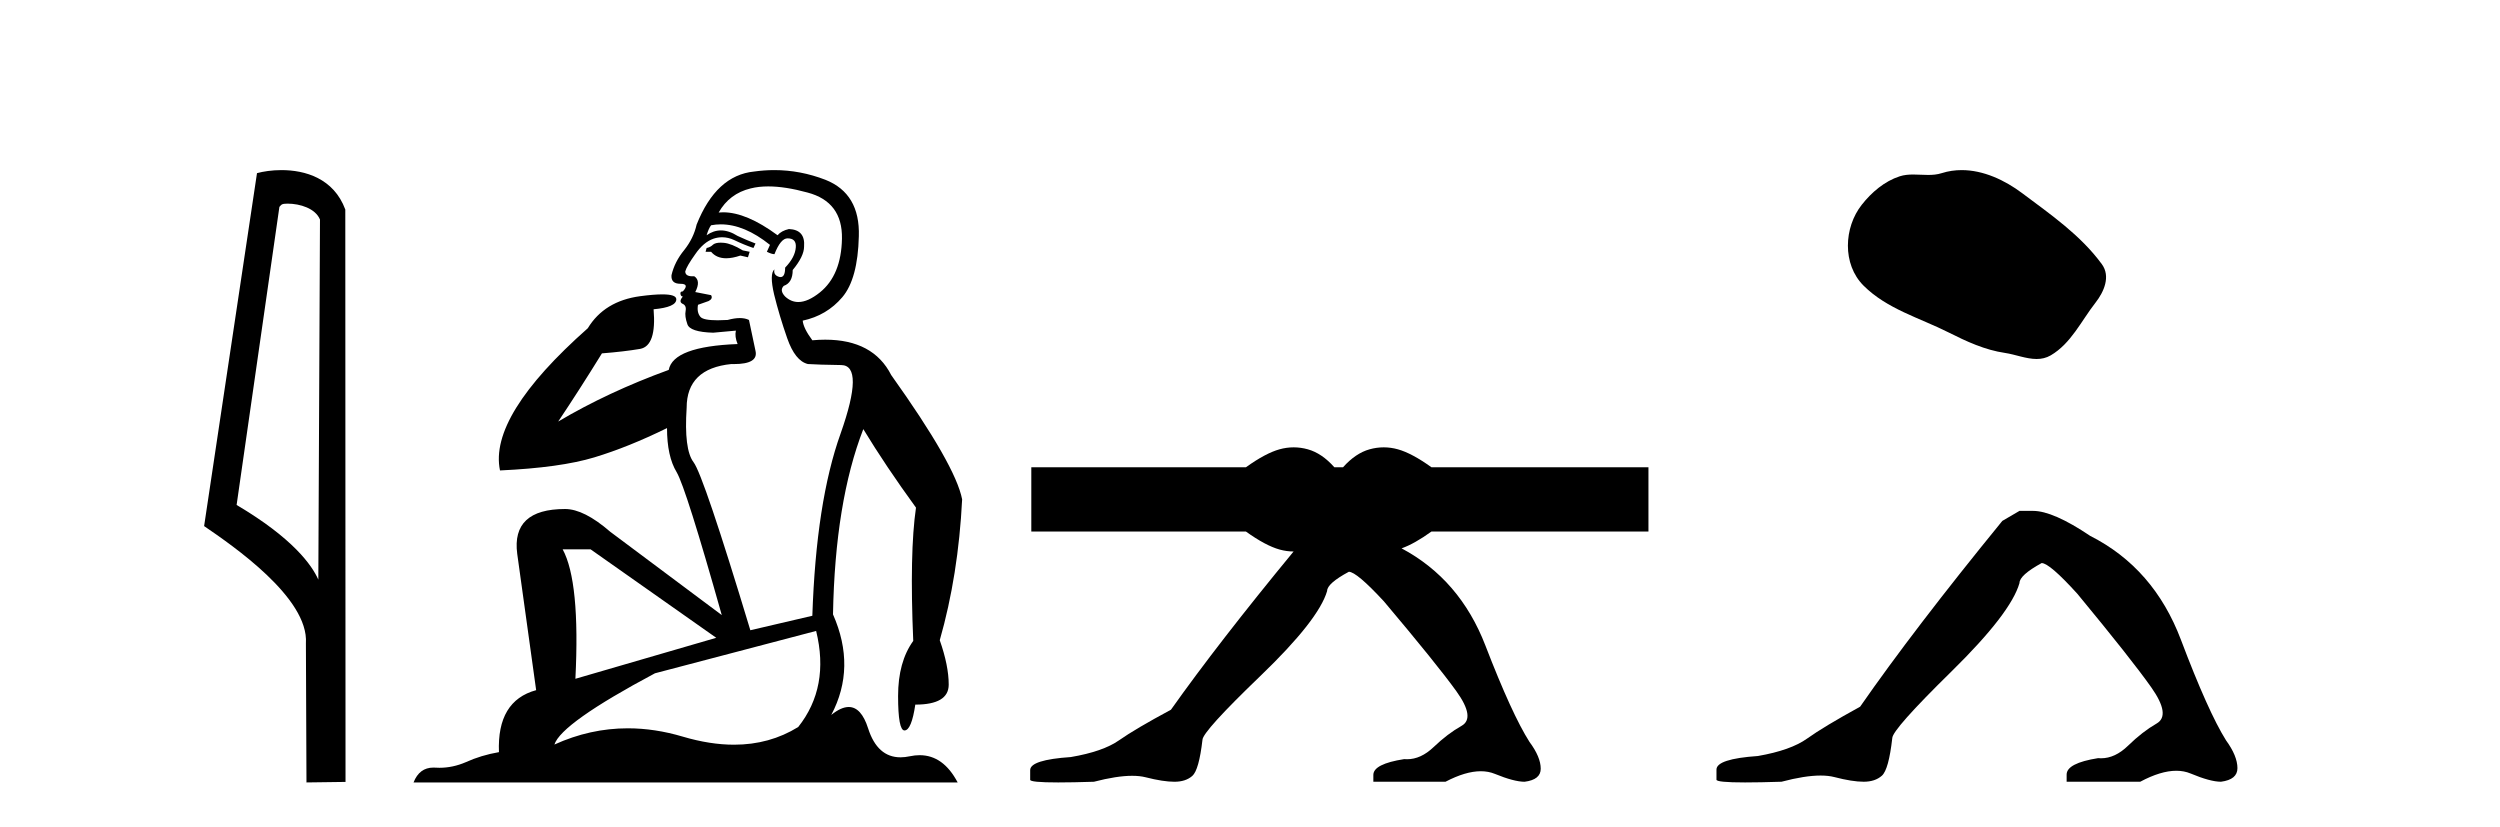 <?xml version='1.0' encoding='UTF-8' standalone='yes'?><svg xmlns='http://www.w3.org/2000/svg' xmlns:xlink='http://www.w3.org/1999/xlink' width='124.0' height='41.0' ><path d='M 14.259 10.1 C 14.884 10.1 15.648 10.34 15.871 10.89 L 15.789 28.751 L 15.789 28.751 C 15.473 28.034 14.531 26.699 11.736 25.046 L 13.858 10.263 C 13.958 10.157 13.955 10.1 14.259 10.1 ZM 15.789 28.751 L 15.789 28.751 C 15.789 28.751 15.789 28.751 15.789 28.751 L 15.789 28.751 L 15.789 28.751 ZM 13.962 8.437 C 13.484 8.437 13.053 8.505 12.747 8.588 L 10.124 26.094 C 11.512 27.044 15.325 29.648 15.173 31.91 L 15.201 38.809 L 17.138 38.783 L 17.127 10.393 C 16.551 8.837 15.12 8.437 13.962 8.437 Z' style='fill:#000000;stroke:none' /><path d='M 35.746 12.036 Q 35.492 12.036 35.373 12.129 Q 35.236 12.266 35.048 12.3 L 34.997 12.488 L 35.27 12.488 Q 35.54 12.81 36.018 12.81 Q 36.327 12.81 36.722 12.676 L 37.098 12.761 L 37.183 12.488 L 36.842 12.419 Q 36.278 12.078 35.902 12.044 Q 35.819 12.036 35.746 12.036 ZM 38.105 9.246 Q 38.944 9.246 40.053 9.55 Q 41.795 10.011 41.761 11.839 Q 41.727 13.649 40.668 14.503 Q 40.074 14.98 39.597 14.98 Q 39.237 14.98 38.943 14.708 Q 38.652 14.401 38.874 14.179 Q 39.318 14.025 39.318 13.393 Q 39.882 12.71 39.882 12.232 Q 39.95 11.395 39.131 11.36 Q 38.755 11.446 38.567 11.668 Q 37.024 10.53 35.865 10.53 Q 35.754 10.53 35.646 10.541 L 35.646 10.541 Q 36.176 9.601 37.235 9.345 Q 37.626 9.246 38.105 9.246 ZM 35.752 11.128 Q 36.919 11.128 38.191 12.146 L 38.037 12.488 Q 38.276 12.607 38.413 12.607 Q 38.721 11.822 39.062 11.822 Q 39.506 11.822 39.472 12.266 Q 39.438 12.761 38.943 13.274 Q 38.943 13.743 38.715 13.743 Q 38.685 13.743 38.652 13.735 Q 38.345 13.649 38.413 13.359 L 38.413 13.359 Q 38.157 13.581 38.396 14.606 Q 38.652 15.648 39.045 16.775 Q 39.438 17.902 40.07 18.056 Q 40.565 18.09 41.727 18.107 Q 42.888 18.124 41.693 21.506 Q 40.48 24.888 40.292 30.542 L 37.217 31.26 Q 34.894 23.573 34.399 22.924 Q 33.921 22.292 34.058 20.225 Q 34.058 18.278 36.278 18.056 Q 36.342 18.058 36.403 18.058 Q 37.62 18.058 37.474 17.407 Q 37.337 16.741 37.149 15.87 Q 36.961 15.776 36.696 15.776 Q 36.432 15.776 36.09 15.87 Q 35.817 15.886 35.597 15.886 Q 34.884 15.886 34.741 15.716 Q 34.553 15.494 34.621 15.118 L 35.151 14.93 Q 35.373 14.811 35.27 14.64 L 34.485 14.486 Q 34.775 13.923 34.433 13.701 Q 34.384 13.704 34.34 13.704 Q 33.989 13.704 33.989 13.461 Q 34.058 13.205 34.485 12.607 Q 34.894 12.01 35.39 11.839 Q 35.603 11.768 35.817 11.768 Q 36.116 11.768 36.415 11.907 Q 36.91 12.146 37.371 12.3 L 37.474 12.078 Q 37.064 11.924 36.585 11.702 Q 36.153 11.429 35.757 11.429 Q 35.387 11.429 35.048 11.668 Q 35.151 11.326 35.27 11.173 Q 35.509 11.128 35.752 11.128 ZM 29.292 27.246 L 35.526 31.635 L 28.54 33.668 Q 28.78 28.851 27.908 27.246 ZM 40.48 31.294 Q 41.163 34.078 39.592 36.059 Q 38.174 36.937 36.409 36.937 Q 35.218 36.937 33.87 36.538 Q 32.48 36.124 31.141 36.124 Q 29.27 36.124 27.498 36.93 Q 27.84 35.871 32.486 33.395 L 40.48 31.294 ZM 38.405 8.437 Q 37.908 8.437 37.405 8.508 Q 35.526 8.696 34.553 11.138 Q 34.399 11.822 33.938 12.402 Q 33.46 12.983 33.306 13.649 Q 33.272 14.076 33.75 14.076 Q 34.211 14.076 33.87 14.452 Q 33.733 14.452 33.75 14.572 Q 33.767 14.708 33.87 14.708 Q 33.648 14.965 33.853 15.067 Q 34.058 15.152 34.006 15.426 Q 33.955 15.682 34.092 16.075 Q 34.211 16.468 35.373 16.502 L 36.5 16.399 L 36.5 16.399 Q 36.432 16.69 36.585 17.065 Q 33.391 17.185 33.169 18.347 Q 30.163 19.44 27.686 20.909 Q 28.728 19.354 29.856 17.527 Q 30.949 17.441 31.752 17.305 Q 32.571 17.151 32.418 15.34 Q 33.545 15.238 33.545 14.845 Q 33.545 14.601 32.852 14.601 Q 32.43 14.601 31.752 14.691 Q 29.975 14.93 29.155 16.28 Q 24.236 20.635 24.8 23.334 Q 27.789 23.197 29.48 22.685 Q 31.171 22.173 33.084 21.233 Q 33.084 22.634 33.562 23.42 Q 34.023 24.205 35.8 30.508 L 30.266 26.374 Q 28.967 25.247 28.028 25.247 Q 25.363 25.247 25.654 27.468 L 26.593 34.232 Q 24.646 34.761 24.748 37.306 Q 23.86 37.46 23.109 37.802 Q 22.46 38.082 21.798 38.082 Q 21.693 38.082 21.589 38.075 Q 21.541 38.072 21.496 38.072 Q 20.801 38.072 20.512 38.809 L 47.5 38.809 Q 46.788 37.457 45.614 37.457 Q 45.379 37.457 45.126 37.511 Q 44.883 37.563 44.665 37.563 Q 43.518 37.563 43.059 36.128 Q 42.72 35.067 42.097 35.067 Q 41.717 35.067 41.231 35.461 Q 42.478 33.104 41.317 30.474 Q 41.419 24.888 42.82 21.284 Q 43.93 23.112 45.433 25.179 Q 45.109 27.399 45.297 31.789 Q 44.545 32.831 44.545 34.522 Q 44.545 36.23 44.863 36.23 Q 44.866 36.23 44.87 36.23 Q 45.211 36.213 45.399 34.949 Q 47.056 34.949 47.056 33.958 Q 47.056 33.019 46.612 31.755 Q 47.534 28.527 47.722 24.769 Q 47.398 23.078 44.204 18.603 Q 43.311 16.848 40.932 16.848 Q 40.624 16.848 40.292 16.878 Q 39.848 16.28 39.814 15.904 Q 41.009 15.648 41.778 14.742 Q 42.547 13.837 42.598 11.719 Q 42.666 9.601 40.941 8.918 Q 39.695 8.437 38.405 8.437 Z' style='fill:#000000;stroke:none' /><path d='M 64.166 22.188 C 63.933 22.188 63.7 22.22 63.467 22.285 C 63.001 22.414 62.444 22.712 61.796 23.178 L 51.153 23.178 L 51.153 26.363 L 61.796 26.363 C 62.444 26.829 63.001 27.127 63.467 27.257 C 63.699 27.321 63.93 27.354 64.162 27.354 C 61.674 30.375 59.645 32.992 58.079 35.202 C 56.898 35.837 56.041 36.342 55.509 36.716 C 54.976 37.091 54.177 37.369 53.112 37.55 C 51.768 37.641 51.097 37.856 51.097 38.197 L 51.097 38.231 L 51.097 38.673 C 51.081 38.764 51.544 38.809 52.485 38.809 C 52.956 38.809 53.547 38.798 54.258 38.775 C 55.014 38.579 55.647 38.48 56.156 38.48 C 56.411 38.48 56.635 38.505 56.828 38.554 C 57.407 38.702 57.882 38.775 58.253 38.775 C 58.623 38.775 58.918 38.679 59.138 38.486 C 59.358 38.293 59.526 37.698 59.642 36.699 C 59.642 36.427 60.603 35.366 62.526 33.517 C 64.448 31.668 65.547 30.266 65.825 29.313 C 65.825 29.064 66.184 28.746 66.902 28.36 C 67.157 28.36 67.736 28.848 68.639 29.824 C 70.399 31.911 71.597 33.397 72.234 34.282 C 72.871 35.167 72.958 35.74 72.495 36.001 C 72.031 36.262 71.569 36.614 71.106 37.056 C 70.685 37.458 70.246 37.658 69.788 37.658 C 69.741 37.658 69.694 37.656 69.647 37.652 C 68.628 37.811 68.118 38.072 68.118 38.435 L 68.118 38.775 L 71.696 38.775 C 72.36 38.427 72.944 38.253 73.448 38.253 C 73.7 38.253 73.932 38.297 74.145 38.384 C 74.782 38.645 75.274 38.775 75.621 38.775 C 76.154 38.707 76.42 38.492 76.42 38.129 C 76.42 37.743 76.235 37.3 75.864 36.801 C 75.285 35.893 74.556 34.3 73.676 32.019 C 72.833 29.834 71.447 28.226 69.518 27.198 C 69.945 27.047 70.439 26.769 71.002 26.363 L 81.763 26.363 L 81.763 23.178 L 71.002 23.178 C 70.355 22.712 69.798 22.414 69.332 22.285 C 69.099 22.22 68.866 22.188 68.633 22.188 C 68.4 22.188 68.167 22.22 67.934 22.285 C 67.468 22.414 67.028 22.712 66.613 23.178 L 66.186 23.178 C 65.772 22.712 65.332 22.414 64.865 22.285 C 64.632 22.22 64.399 22.188 64.166 22.188 Z' style='fill:#000000;stroke:none' /><path d='M 97.3 8.437 C 96.969 8.437 96.637 8.484 96.309 8.588 C 96.088 8.659 95.861 8.677 95.632 8.677 C 95.388 8.677 95.142 8.656 94.899 8.656 C 94.67 8.656 94.444 8.674 94.226 8.745 C 93.475 8.987 92.829 9.539 92.343 10.157 C 91.457 11.281 91.367 13.104 92.433 14.168 C 93.597 15.33 95.22 15.767 96.646 16.487 C 97.538 16.937 98.455 17.361 99.452 17.506 C 99.96 17.581 100.497 17.806 101.016 17.806 C 101.254 17.806 101.489 17.758 101.716 17.626 C 102.729 17.033 103.236 15.906 103.938 15.011 C 104.361 14.471 104.693 13.707 104.253 13.105 C 103.205 11.67 101.71 10.637 100.297 9.579 C 99.438 8.935 98.376 8.437 97.3 8.437 Z' style='fill:#000000;stroke:none' /><path d='M 100.166 25.34 L 99.315 25.837 Q 94.92 31.224 92.262 35.052 Q 90.454 36.045 89.639 36.629 Q 88.824 37.214 87.193 37.498 Q 85.137 37.64 85.137 38.171 L 85.137 38.207 L 85.137 38.668 Q 85.114 38.809 86.555 38.809 Q 87.276 38.809 88.363 38.774 Q 89.521 38.467 90.301 38.467 Q 90.69 38.467 90.986 38.543 Q 91.872 38.774 92.439 38.774 Q 93.006 38.774 93.343 38.473 Q 93.68 38.171 93.857 36.612 Q 93.857 36.186 96.799 33.298 Q 99.741 30.409 100.166 28.92 Q 100.166 28.53 101.265 27.928 Q 101.655 27.928 103.037 29.452 Q 105.731 32.713 106.705 34.095 Q 107.68 35.478 106.971 35.885 Q 106.262 36.293 105.554 36.984 Q 104.911 37.611 104.209 37.611 Q 104.137 37.611 104.065 37.604 Q 102.505 37.852 102.505 38.419 L 102.505 38.774 L 106.156 38.774 Q 107.172 38.23 107.944 38.23 Q 108.33 38.23 108.655 38.366 Q 109.63 38.774 110.161 38.774 Q 110.977 38.668 110.977 38.1 Q 110.977 37.498 110.409 36.718 Q 109.523 35.3 108.176 31.738 Q 106.83 28.176 103.675 26.581 Q 101.832 25.34 100.839 25.34 Z' style='fill:#000000;stroke:none' /></svg>